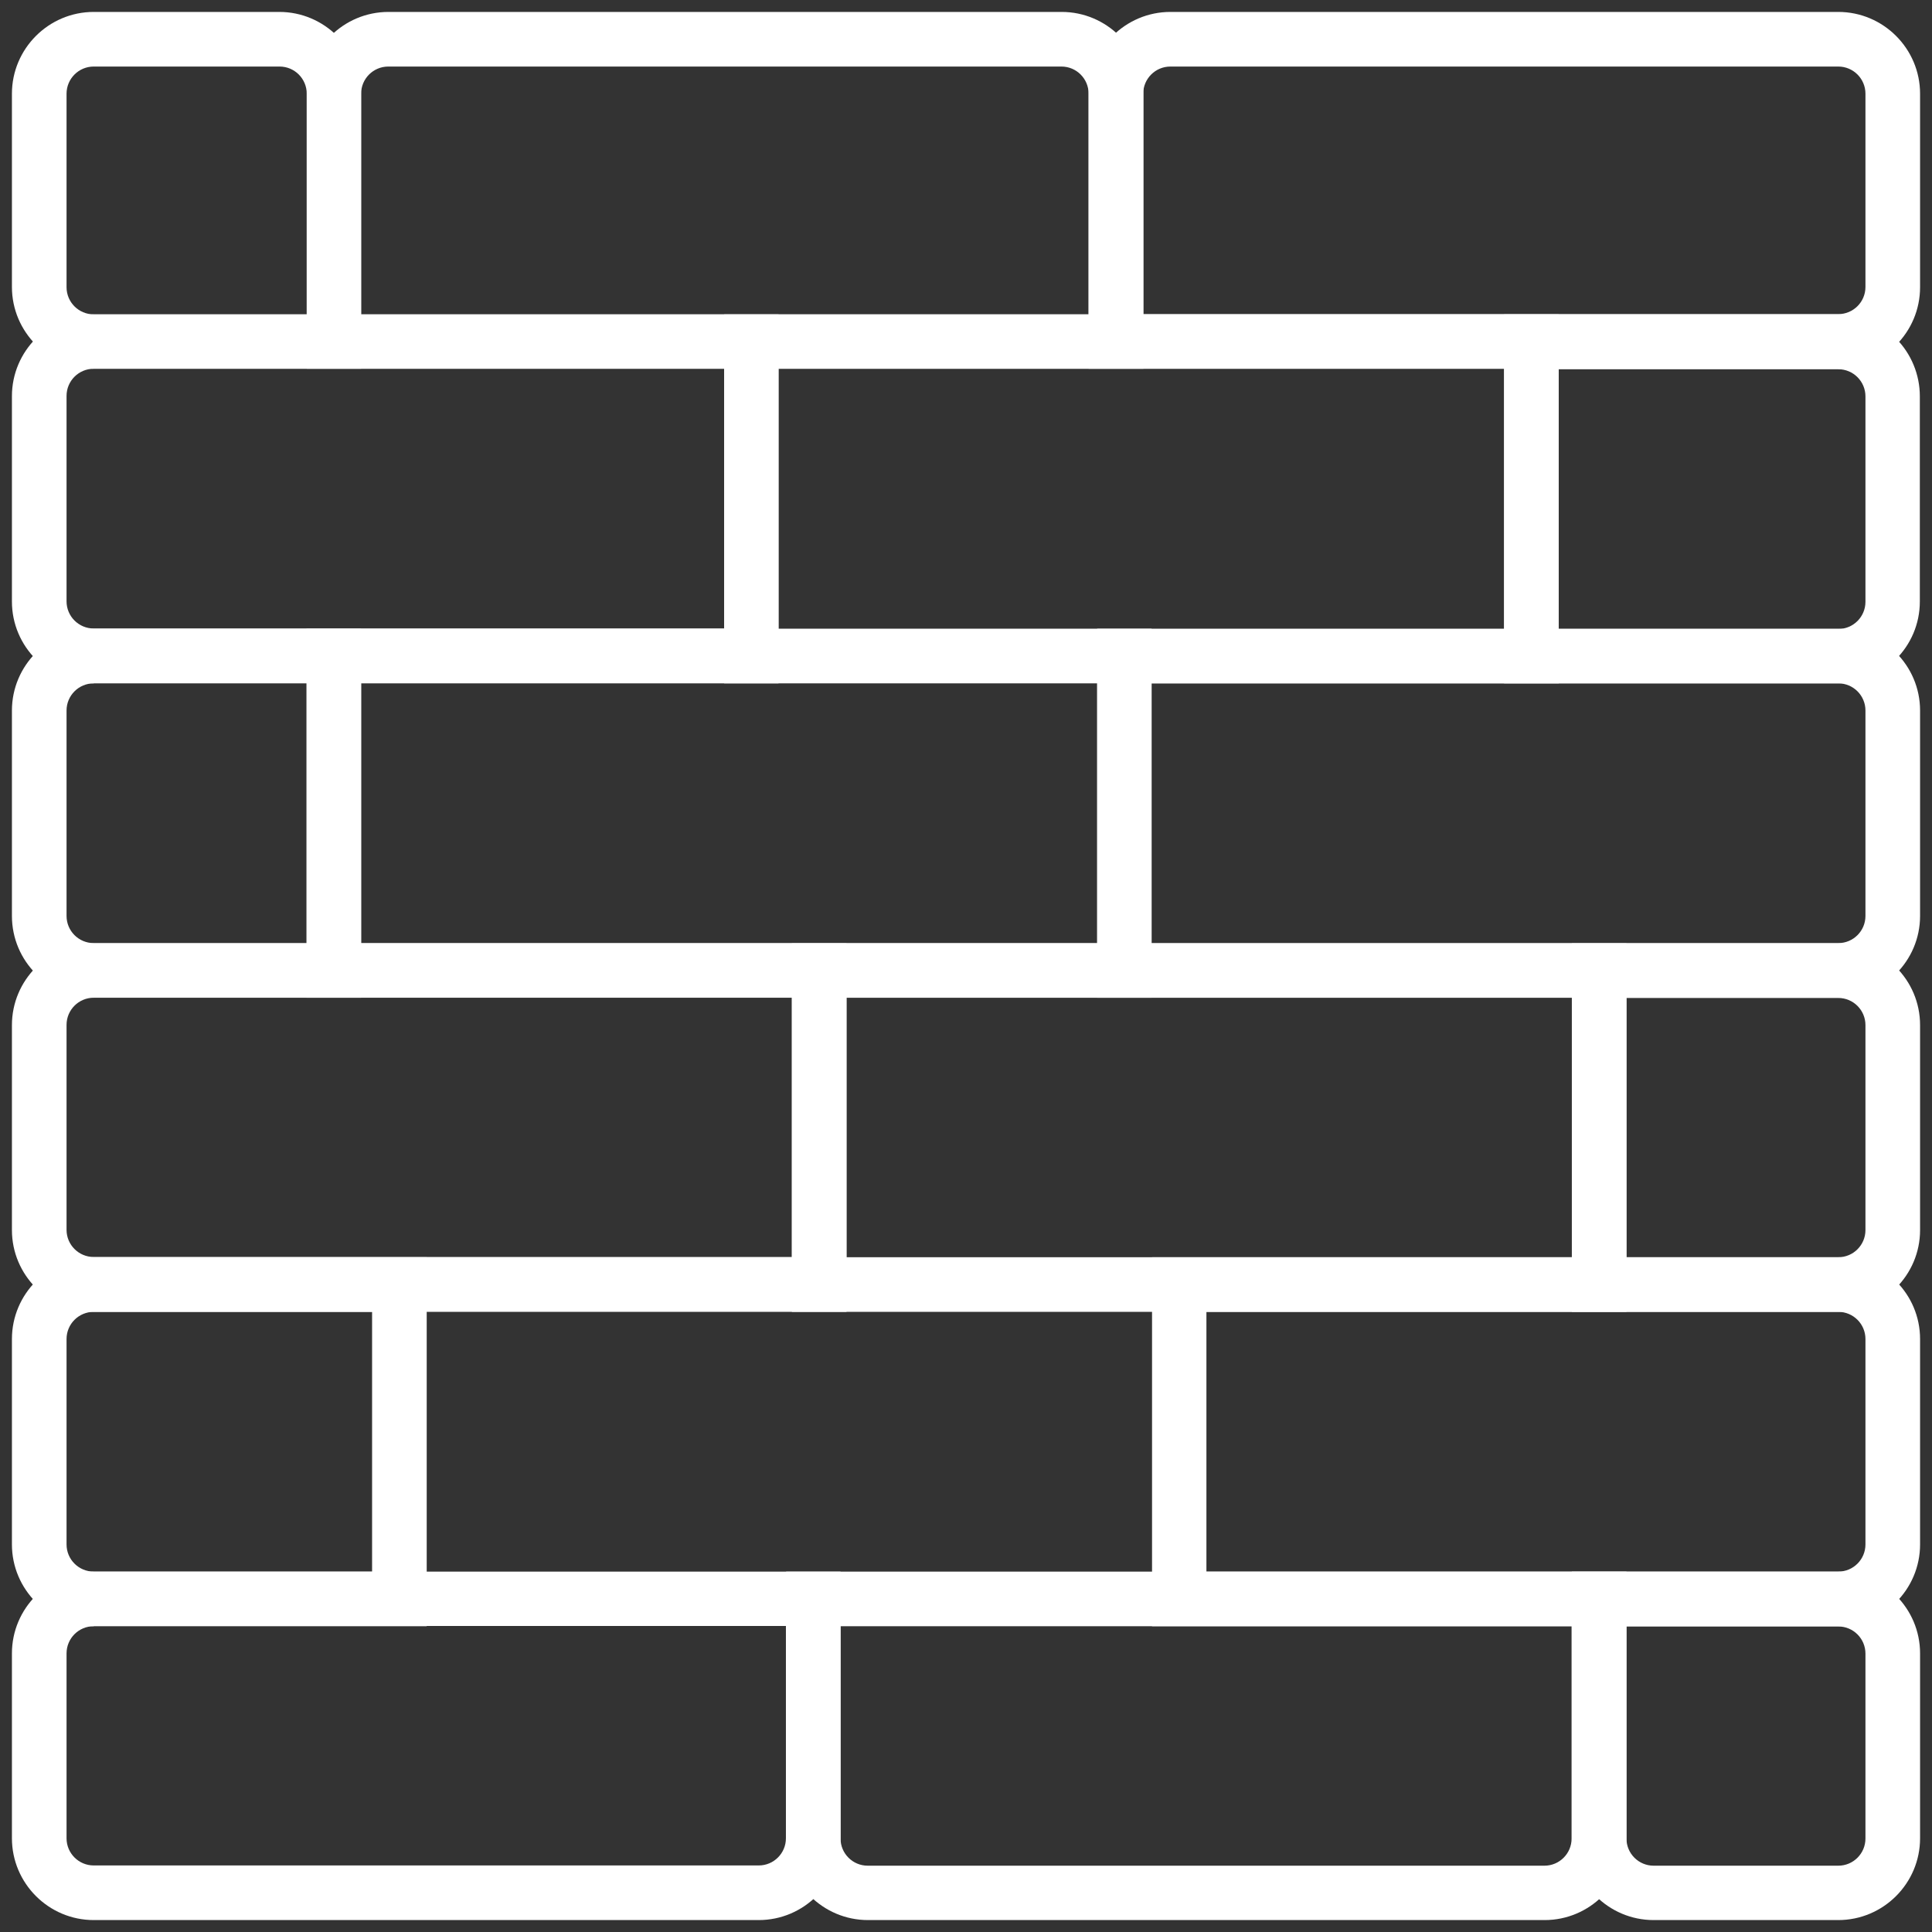 <svg viewBox="0 0 81 81" xmlns="http://www.w3.org/2000/svg" xmlns:xlink="http://www.w3.org/1999/xlink"><rect x="0" y="0" width="81" height="81" fill="#333333" stroke="none"/><mask id="a" height="82" maskUnits="userSpaceOnUse" width="82" x="-.5" y="-.5"/><g fill="#fff"><path d="m15.14 15.46h-11.21c-1.89 0-3.43-1.54-3.43-3.43v-8.1c0-1.89 1.54-3.43 3.43-3.43h7.78c1.89 0 3.43 1.54 3.43 3.43zm-11.21-12.67c-.63 0-1.14.51-1.14 1.14v8.11c0 .63.51 1.14 1.14 1.14h8.93v-9.25c0-.63-.51-1.14-1.14-1.14z"/><path d="m47.93 15.46h-35.07v-11.53c0-1.89 1.53-3.43 3.43-3.43h28.22c1.89 0 3.43 1.54 3.43 3.43v11.53zm-32.79-2.28h30.5v-9.25c0-.63-.51-1.14-1.14-1.14h-28.22c-.63 0-1.14.51-1.14 1.14z"/><path d="m77.07 15.46h-31.43v-11.53c0-1.89 1.54-3.43 3.43-3.43h28c1.89 0 3.43 1.54 3.43 3.43v8.11c0 1.89-1.53 3.43-3.43 3.43zm-29.14-2.29h29.14c.63 0 1.14-.51 1.14-1.14v-8.1c0-.63-.51-1.14-1.14-1.14h-28c-.63 0-1.14.51-1.14 1.14v9.25z"/><path d="m77.07 28.65h-14.01v-15.47h14.01c.91 0 1.78.36 2.42 1.01.64.64 1 1.52 1 2.42v8.61c0 1.89-1.54 3.43-3.43 3.43zm-11.73-2.28h11.73c.63 0 1.14-.51 1.14-1.14v-8.61c0-.63-.51-1.14-1.14-1.14h-11.73v10.9z"/><path d="m32.64 28.65h-28.71c-1.89 0-3.43-1.54-3.43-3.43v-8.61c0-1.89 1.54-3.43 3.43-3.43h28.71zm-28.71-13.19c-.63 0-1.14.51-1.14 1.14v8.61c0 .63.51 1.14 1.14 1.14h26.43v-10.89z"/><path d="m15.14 41.83h-11.21c-1.89 0-3.43-1.53-3.43-3.43v-8.61c0-1.89 1.54-3.43 3.43-3.43h11.21zm-11.21-13.18c-.63 0-1.14.51-1.14 1.14v8.61c0 .63.51 1.14 1.14 1.14h8.93v-10.9h-8.93z"/><path d="m77.07 41.83h-31.07v-15.47h31.07c1.89 0 3.43 1.54 3.43 3.43v8.61c0 1.89-1.54 3.43-3.43 3.43zm-28.79-2.29h28.79c.63 0 1.14-.51 1.14-1.14v-8.61c0-.63-.51-1.14-1.14-1.14h-28.79v10.9z"/><path d="m77.07 55h-11.17v-15.45h11.17c1.89 0 3.43 1.53 3.43 3.43v8.59c0 1.89-1.54 3.43-3.43 3.43zm-8.88-2.29h8.88c.63 0 1.14-.51 1.14-1.14v-8.59c0-.63-.51-1.14-1.14-1.14h-8.88v10.88z"/><path d="m35.49 55h-31.56c-1.89 0-3.43-1.54-3.43-3.43v-8.59c0-1.89 1.54-3.43 3.43-3.43h31.56zm-31.56-13.17c-.63 0-1.14.51-1.14 1.14v8.59c0 .63.51 1.14 1.14 1.14h29.27v-10.88h-29.27z"/><path d="m17.88 68.18h-13.95c-1.89 0-3.43-1.54-3.43-3.43v-8.61c0-1.89 1.54-3.43 3.43-3.43h13.96v15.47zm-13.95-13.18c-.63 0-1.14.51-1.14 1.14v8.61c0 .63.51 1.14 1.14 1.14h11.67v-10.89z"/><path d="m77.07 68.18h-28.77v-15.47h28.77c1.89 0 3.43 1.54 3.43 3.43v8.61c0 1.89-1.54 3.43-3.43 3.43zm-26.49-2.29h26.49c.63 0 1.14-.51 1.14-1.14v-8.61c0-.63-.51-1.14-1.14-1.14h-26.49z"/><path d="m77.07 80.5h-7.74c-1.89 0-3.43-1.54-3.43-3.43v-11.18h11.17c1.89 0 3.43 1.54 3.43 3.43v7.75c0 1.89-1.54 3.43-3.43 3.43zm-8.88-12.32v8.9c0 .63.51 1.14 1.14 1.14h7.74c.63 0 1.14-.51 1.14-1.14v-7.75c0-.63-.51-1.14-1.14-1.14h-8.88z"/><path d="m64.76 80.5h-28.37c-1.89 0-3.43-1.54-3.43-3.43v-11.18h35.23v11.18c0 1.89-1.54 3.43-3.43 3.43zm-29.52-12.32v8.9c0 .63.51 1.14 1.14 1.14h28.37c.63 0 1.14-.51 1.14-1.14v-8.9h-30.66z"/><path d="m31.81 80.5h-27.88c-1.89 0-3.43-1.54-3.43-3.43v-7.75c0-1.89 1.54-3.43 3.43-3.43h31.31v11.18c0 1.89-1.54 3.43-3.43 3.43zm-27.88-12.32c-.63 0-1.14.51-1.14 1.14v7.75c0 .63.51 1.14 1.14 1.14h27.88c.63 0 1.14-.51 1.14-1.14v-8.9h-29.02z"/><path d="m68.19 55h-34.99v-15.45h34.99zm-32.7-2.29h30.42v-10.88h-30.42z"/><path d="m48.28 41.83h-35.43v-15.47h35.43zm-33.14-2.29h30.86v-10.9h-30.86z"/><path d="m65.34 28.65h-34.98v-15.47h34.99v15.47zm-32.7-2.28h30.42v-10.91h-30.42v10.9z"/></g><g mask="url(#a)"><path d="m15.14 15.46v.5h.5v-.5zm-2.28-2.29v.5h.5v-.5zm35.07 2.29v.5h.5v-.5zm-35.07 0h-.5v.5h.5zm35.07-11.53h-.5s.5 0 .5 0zm-32.79 9.25h-.5s0 .5 0 .5h.5zm30.5 0v.5h.5v-.5zm0 2.29h-.5v.5h.5zm2.29-2.29h-.5s0 .5 0 .5h.5zm15.13 15.47h-.5v.5h.5zm0-15.47v-.5h-.5v.5zm16.44 1.01-.35.35s.35-.35.35-.35zm-14.15 12.18h-.5v.5h.5zm0-10.9v-.5h-.5v.5zm-32.7 13.18v.5h.5v-.5zm0-15.47h.5v-.5h-.5zm-2.29 13.18v.5h.5v-.5zm0-10.9h.5v-.5h-.5zm-15.22 26.36v.5h.5v-.5zm0-15.47h.5v-.5h-.5zm-2.28 13.18v.5h.5v-.5zm0-10.9h.5v-.5h-.5zm33.14 13.18h-.5v.5h.5zm0-15.47v-.5h-.5v.5zm2.29 13.18h-.5v.5h.5zm0-10.9v-.5h-.5v.5zm17.62 26.35h-.5v.5h.5zm0-15.45v-.5h-.5v.5zm2.29 13.17h-.5v.5h.5zm0-10.88v-.5h-.5v.5zm-32.7 13.17v.5h.5v-.5zm0-15.45h.5v-.5h-.5zm-2.29 13.17v.5h.5v-.5zm0-10.88h.5v-.5h-.5zm-15.32 26.35v.5h.5v-.5zm0-15.47h.5v-.5h-.5zm-2.28 13.18v.5h.5v-.5zm0-10.89h.5v-.5h-.5zm32.7 13.18h-.5v.5h.5zm0-15.47v-.5h-.5v.5zm2.28 13.18h-.5v.5h.5zm0-10.89v-.5h-.5v.5zm15.32 10.89v-.5h-.5v.5zm2.29 2.29v-.5h-.5v.5zm-35.23-2.29v-.5h-.5v.5zm35.23 0h.5v-.5h-.5zm-32.95 2.29v-.5h-.5v.5zm30.66 0h.5v-.5h-.5zm-30.66-2.29h.5v-.5h-.5zm-2.28 2.29h.5v-.5h-.5zm35.23-13.18v.5h.5v-.5zm-34.99 0h-.5v.5h.5zm0-15.45v-.5h-.5v.5zm34.99 0h.5v-.5h-.5zm-32.7 13.17h-.5v.5h.5zm30.42 0v.5h.5v-.5zm0-10.88h.5v-.5h-.5zm-30.42 0v-.5h-.5v.5zm12.8 0v.5h.5v-.5zm-35.43 0h-.5v.5h.5zm0-15.47v-.5h-.5v.5zm35.43 0h.5v-.5h-.5zm-33.16 13.18h-.5s0 .5 0 .5h.5zm30.86 0v.5h.5v-.5zm0-10.9h.5v-.5h-.5zm-30.86 0v-.5h-.5v.5zm50.2 0v.5h.5v-.5zm-34.99 0h-.5v.5h.5zm0-15.47v-.5h-.5v.5zm34.99 0h.5v-.5h-.5zm-32.7 13.18h-.5v.5h.5zm30.42 0v.5h.5v-.5zm0-10.9h.5v-.5h-.5zm-30.42 0v-.5h-.5v.5zm-17.5-.5h-11.21v1h11.21zm-11.21 0c-1.62 0-2.93-1.31-2.93-2.93h-1c0 2.17 1.76 3.93 3.93 3.93zm-2.93-2.93v-8.09h-1v8.11h1zm0-8.09c0-1.62 1.31-2.93 2.93-2.93v-1c-2.17 0-3.93 1.76-3.93 3.93zm2.93-2.93h7.78v-1h-7.78zm7.78 0c1.62 0 2.93 1.31 2.93 2.93h1c0-2.17-1.76-3.93-3.93-3.93zm2.93 2.93v11.53h1v-11.53zm-10.71-1.64c-.91 0-1.64.73-1.64 1.64h1c0-.35.29-.64.64-.64zm-1.64 1.64v8.11h1v-8.11zm0 8.11c0 .91.73 1.64 1.64 1.64v-1c-.35 0-.64-.29-.64-.64zm1.64 1.64h8.93v-1h-8.93zm9.43-.5v-9.25h-1v9.25zm0-9.25c0-.91-.74-1.64-1.64-1.64v1c.36 0 .64.29.64.64zm-1.64-1.64h-7.79v1h7.78v-1zm36.21 12.67h-35.07v1h35.07zm-34.57.5v-11.53h-1v11.53zm0-11.54c0-1.62 1.31-2.93 2.93-2.93v-.99c-2.17 0-3.93 1.76-3.93 3.93h1zm2.93-2.93h28.22v-.99h-28.23v1zm28.22 0c1.62 0 2.93 1.31 2.93 2.93h1c0-2.17-1.76-3.93-3.93-3.93v1.01zm2.93 2.93v11.54s1 0 1 0v-11.53s-1 0-1 0zm-32.3 9.76h30.5v-1h-30.5zm31-.5v-9.25h-1v9.25zm0-9.25c0-.91-.74-1.64-1.64-1.64v1c.36 0 .64.29.64.64zm-1.64-1.64h-28.22v1h28.22zm-28.22 0c-.91 0-1.64.73-1.64 1.64h1c0-.35.29-.64.64-.64zm-1.64 1.64v9.25s1 0 1 0v-9.25s-1 0-1 0zm62.43 11.04h-31.43v1h31.43zm-30.93.5v-11.54s-1 0-1 0v11.53s1 0 1 0zm0-11.54c0-1.62 1.31-2.93 2.93-2.93v-1c-2.17 0-3.93 1.76-3.93 3.93zm2.93-2.93h28v-1h-28zm28 0c1.62 0 2.93 1.31 2.93 2.93h1c0-2.17-1.76-3.93-3.93-3.93zm2.93 2.93v8.11h1v-8.11zm0 8.11c0 1.62-1.31 2.93-2.93 2.93v1c2.17 0 3.93-1.76 3.93-3.93zm-32.07 1.64h29.14v-1h-29.14zm29.14 0c.91 0 1.64-.73 1.64-1.64h-1c0 .35-.29.64-.64.64zm1.64-1.64v-8.11h-1v8.11zm0-8.11c0-.91-.73-1.64-1.64-1.64v1c.35 0 .64.29.64.64zm-1.64-1.64h-28v1h28zm-28 0c-.91 0-1.64.73-1.64 1.64h1c0-.35.29-.64.64-.64zm-1.64 1.64v9.25s1 0 1 0v-9.25s-1 0-1 0zm29.64 24.22h-14.01v1h14.01zm-13.51.5v-15.47h-1v15.47zm-.5-14.97h14.01v-1h-14.01zm14.01 0c.78 0 1.52.31 2.07.86l.71-.71c-.74-.74-1.74-1.15-2.78-1.15zm2.07.86c.55.55.86 1.29.86 2.07h1c0-1.04-.41-2.04-1.15-2.78zm.86 2.07v8.61h1v-8.61zm0 8.61c0 1.62-1.31 2.93-2.93 2.93v1c2.17 0 3.93-1.76 3.93-3.93zm-14.66 1.64h11.73v-1h-11.73zm11.73 0c.91 0 1.64-.74 1.64-1.64h-1c0 .36-.29.64-.64.64zm1.64-1.64v-8.61h-1v8.61zm0-8.61c0-.91-.73-1.64-1.64-1.64v1c.35 0 .64.29.64.64zm-1.64-1.64h-11.73v1h11.73zm-12.23.5v10.9h1v-10.91h-1zm-32.2 12.68h-28.71v1h28.71zm-28.71 0c-1.62 0-2.93-1.31-2.93-2.93h-1c0 2.17 1.76 3.93 3.93 3.93zm-2.93-2.93v-8.61h-1v8.61zm0-8.61c0-1.62 1.31-2.93 2.93-2.93v-1c-2.17 0-3.93 1.76-3.93 3.93zm2.93-2.93h28.71v-1h-28.71zm28.21-.5v15.47h1v-15.47zm-28.21 1.78c-.91 0-1.64.74-1.64 1.64h1c0-.36.29-.64.64-.64zm-1.64 1.64v8.61h1v-8.61zm0 8.61c0 .91.73 1.64 1.64 1.64v-1c-.35 0-.64-.29-.64-.64zm1.64 1.64h26.43v-1h-26.43zm26.93-.5v-10.89h-1v10.9h1zm-.5-11.4h-26.43v1h26.43zm-15.22 26.36h-11.21v1h11.21zm-11.21 0c-1.62 0-2.93-1.31-2.93-2.93h-1c0 2.17 1.76 3.93 3.93 3.93zm-2.93-2.93v-8.61h-1v8.61zm0-8.61c0-1.62 1.31-2.93 2.93-2.93v-1c-2.17 0-3.93 1.76-3.93 3.93zm2.93-2.93h11.21v-1h-11.21zm10.71-.5v15.47h1v-15.47zm-10.71 1.78c-.91 0-1.64.74-1.64 1.64h1c0-.36.29-.64.64-.64zm-1.64 1.64v8.61h1v-8.61zm0 8.61c0 .91.73 1.64 1.64 1.64v-1c-.35 0-.64-.29-.64-.64zm1.64 1.64h8.93v-1h-8.93zm9.43-.5v-10.9h-1v10.9zm-.5-11.4h-8.93v1h8.93zm64.22 13.18h-31.07v1h31.07zm-30.57.5v-15.47h-1v15.47zm-.5-14.97h31.07v-1h-31.07zm31.07 0c1.62 0 2.93 1.31 2.93 2.93h1c0-2.17-1.76-3.93-3.93-3.93zm2.93 2.93v8.61h1v-8.61zm0 8.61c0 1.62-1.31 2.93-2.93 2.93v1c2.17 0 3.93-1.76 3.93-3.93zm-31.72 1.64h28.79v-1h-28.79zm28.79 0c.91 0 1.64-.74 1.64-1.64h-1c0 .36-.29.64-.64.64zm1.64-1.64v-8.61h-1v8.61zm0-8.61c0-.91-.73-1.64-1.64-1.64v1c.35 0 .64.29.64.64zm-1.64-1.64h-28.79v1h28.79zm-29.29.5v10.9h1v-10.9zm29.29 25.85h-11.17v1h11.17zm-10.67.5v-15.45h-1v15.45zm-.5-14.95h11.17v-1h-11.17zm11.17 0c1.62 0 2.93 1.31 2.93 2.93h1c0-2.17-1.76-3.93-3.93-3.93zm2.93 2.93v8.59h1v-8.59zm0 8.59c0 1.62-1.31 2.93-2.93 2.93v1c2.17 0 3.93-1.76 3.93-3.93zm-11.81 1.64h8.88v-1h-8.88zm8.88 0c.91 0 1.64-.74 1.64-1.64h-1c0 .36-.29.64-.64.64zm1.64-1.64v-8.59h-1v8.59zm0-8.59c0-.91-.73-1.64-1.64-1.64v1c.35 0 .64.29.64.64zm-1.64-1.64h-8.88v1h8.88zm-9.38.5v10.88h1v-10.88zm-32.2 12.67h-31.57v1h31.56v-1zm-31.56 0c-1.62 0-2.93-1.31-2.93-2.93h-1.01c0 2.17 1.76 3.93 3.93 3.93v-1zm-2.93-2.93v-8.59h-1.01v8.59h1zm0-8.59c0-1.62 1.31-2.93 2.93-2.93v-1c-2.17 0-3.93 1.76-3.93 3.93h.99zm2.93-2.93h31.56s0-1 0-1h-31.57s0 1 0 1zm31.06-.5v15.45h1v-15.45zm-31.06 1.78c-.91 0-1.64.74-1.64 1.64h1c0-.36.29-.64.64-.64zm-1.64 1.64v8.59h1v-8.59zm0 8.59c0 .91.73 1.64 1.64 1.64v-1c-.35 0-.64-.29-.64-.64zm1.64 1.64h29.27v-1h-29.28v1zm29.77-.5v-10.88h-1v10.88zm-.5-11.38h-29.28v1h29.27v-1zm-15.32 26.35h-13.96v1h13.96zm-13.96 0c-1.62 0-2.93-1.31-2.93-2.93h-1c0 2.17 1.76 3.93 3.93 3.93zm-2.93-2.93v-8.61h-1v8.61zm0-8.61c0-1.62 1.31-2.93 2.93-2.93v-1c-2.17 0-3.93 1.76-3.93 3.93zm2.93-2.93h13.96s0-1 0-1h-13.96s0 1 0 1zm13.46-.5v15.47h1v-15.47zm-13.46 1.78c-.91 0-1.64.74-1.64 1.64h1c0-.36.29-.64.64-.64zm-1.64 1.64v8.61h1v-8.61zm0 8.61c0 .91.73 1.64 1.64 1.64v-1c-.35 0-.64-.29-.64-.64zm1.64 1.64h11.67v-1h-11.67zm12.17-.5v-10.89h-1v10.89zm-.5-11.39h-11.67v1h11.67zm61.47 13.18h-28.77v1h28.77zm-28.27.5v-15.47h-1v15.47zm-.5-14.97h28.77s0-1 0-1h-28.77zm28.77 0c1.62 0 2.93 1.31 2.93 2.93h1c0-2.17-1.76-3.93-3.93-3.93zm2.93 2.93v8.61h1v-8.61zm0 8.61c0 1.62-1.31 2.93-2.93 2.93v1c2.17 0 3.93-1.76 3.93-3.93zm-29.41 1.64h26.49v-1h-26.49zm26.49 0c.91 0 1.64-.73 1.64-1.64h-1c0 .35-.29.64-.64.64zm1.64-1.64v-8.61h-1v8.61zm0-8.61c0-.91-.73-1.64-1.64-1.64v1c.35 0 .64.29.64.64zm-1.64-1.64h-26.49v1h26.49zm-26.99.5v10.89h1v-10.89zm26.99 25h-7.74v1h7.74zm-7.74 0c-1.62 0-2.93-1.31-2.93-2.93h-1c0 2.17 1.76 3.93 3.93 3.93zm-2.93-2.93v-11.18h-1v11.18zm-.5-10.68h11.17v-1h-11.17zm11.17 0c1.62 0 2.93 1.31 2.93 2.93h1c0-2.17-1.76-3.93-3.93-3.93zm2.93 2.93v7.75h1v-7.75zm0 7.75c0 1.62-1.31 2.93-2.93 2.93v1c2.17 0 3.93-1.76 3.93-3.93zm-12.31-8.9v8.9h1v-8.9zm0 8.9c0 .91.74 1.64 1.64 1.64v-1c-.35 0-.64-.29-.64-.64zm1.64 1.64h7.74v-1h-7.74zm7.74 0c.91 0 1.64-.73 1.64-1.64h-1c0 .35-.29.64-.64.64zm1.64-1.64v-7.75h-1v7.75zm0-7.75c0-.91-.73-1.64-1.64-1.64v1c.35 0 .64.29.64.64zm-1.64-1.64h-8.88v1h8.88zm-12.31 12.32h-28.37v1h28.37zm-28.37 0c-1.62 0-2.93-1.31-2.93-2.93h-1c0 2.17 1.76 3.93 3.93 3.93zm-2.93-2.93v-11.18h-1v11.18zm-.5-10.68h35.23v-1h-35.24v1zm34.73-.5v11.18s1 0 1 0v-11.18s-1 0-1 0zm0 11.18c0 1.62-1.31 2.93-2.93 2.93v1c2.17 0 3.93-1.76 3.93-3.93zm-32.95-8.9v8.9h1v-8.9zm0 8.9c0 .91.74 1.64 1.64 1.64v-1c-.36 0-.64-.29-.64-.64zm1.64 1.64h28.37v-1h-28.37zm28.37 0c.91 0 1.64-.73 1.64-1.64h-1c0 .35-.29.64-.64.64zm1.64-1.64v-8.9h-1v8.9zm-.5-9.4h-30.66v1h30.66zm-34.09 12.32h-27.88v1h27.88zm-27.89 0c-1.62 0-2.93-1.31-2.93-2.93h-.99c0 2.17 1.76 3.93 3.93 3.93v-1zm-2.93-2.93v-7.75h-.99v7.75h1zm0-7.75c0-1.62 1.31-2.93 2.93-2.93v-1c-2.17 0-3.93 1.76-3.93 3.93h1.01zm2.93-2.93h31.31v-1h-31.3v1zm30.81-.5v11.18h1v-11.18zm0 11.18c0 1.62-1.31 2.93-2.93 2.93v1c2.17 0 3.93-1.76 3.93-3.93zm-30.8-9.33c-.91 0-1.64.74-1.64 1.64h1c0-.36.29-.64.64-.64zm-1.64 1.64v7.75h1v-7.75zm0 7.75c0 .91.73 1.64 1.64 1.64v-1c-.35 0-.64-.29-.64-.64zm1.64 1.64h27.88v-1h-27.88zm27.89 0c.91 0 1.64-.73 1.64-1.64h-1c0 .35-.29.64-.64.64zm1.64-1.64v-8.9h-1v8.9zm-.5-9.4h-29.03v1h29.03zm35.23-13.18h-34.99v1h34.99zm-34.49.5v-15.45h-1v15.45zm-.5-14.95h34.99v-1h-34.99zm34.49-.5v15.45h1v-15.45zm-32.2 13.67h30.42v-1h-30.42zm30.92-.5v-10.88h-1v10.88zm-.5-11.38h-30.42v1h30.42zm-30.92.5v10.88h1v-10.88zm13.3-.5h-35.44v1h35.43v-1zm-34.93.5v-15.47h-1v15.47zm-.5-14.97h35.42v-1h-35.43v1zm34.93-.5v15.47h1v-15.47zm-32.65 13.68h30.86v-1h-30.86zm31.36-.5v-10.9h-1v10.9zm-.5-11.4h-30.86v1h30.86zm-31.36.5v10.9s1 0 1 0v-10.9s-1 0-1 0zm50.7-.5h-34.98v1h34.99v-1zm-34.49.5v-15.46h-1v15.47h1zm-.5-14.97h34.99v-1h-34.98v1zm34.49-.5v15.47h1v-15.46h-1zm-32.2 13.68h30.42v-1h-30.42zm30.92-.5v-10.89h-1v10.9h1zm-.5-11.4h-30.42v1h30.42zm-30.92.5v10.9h1v-10.89h-1z" fill="#fff"/></g></svg>